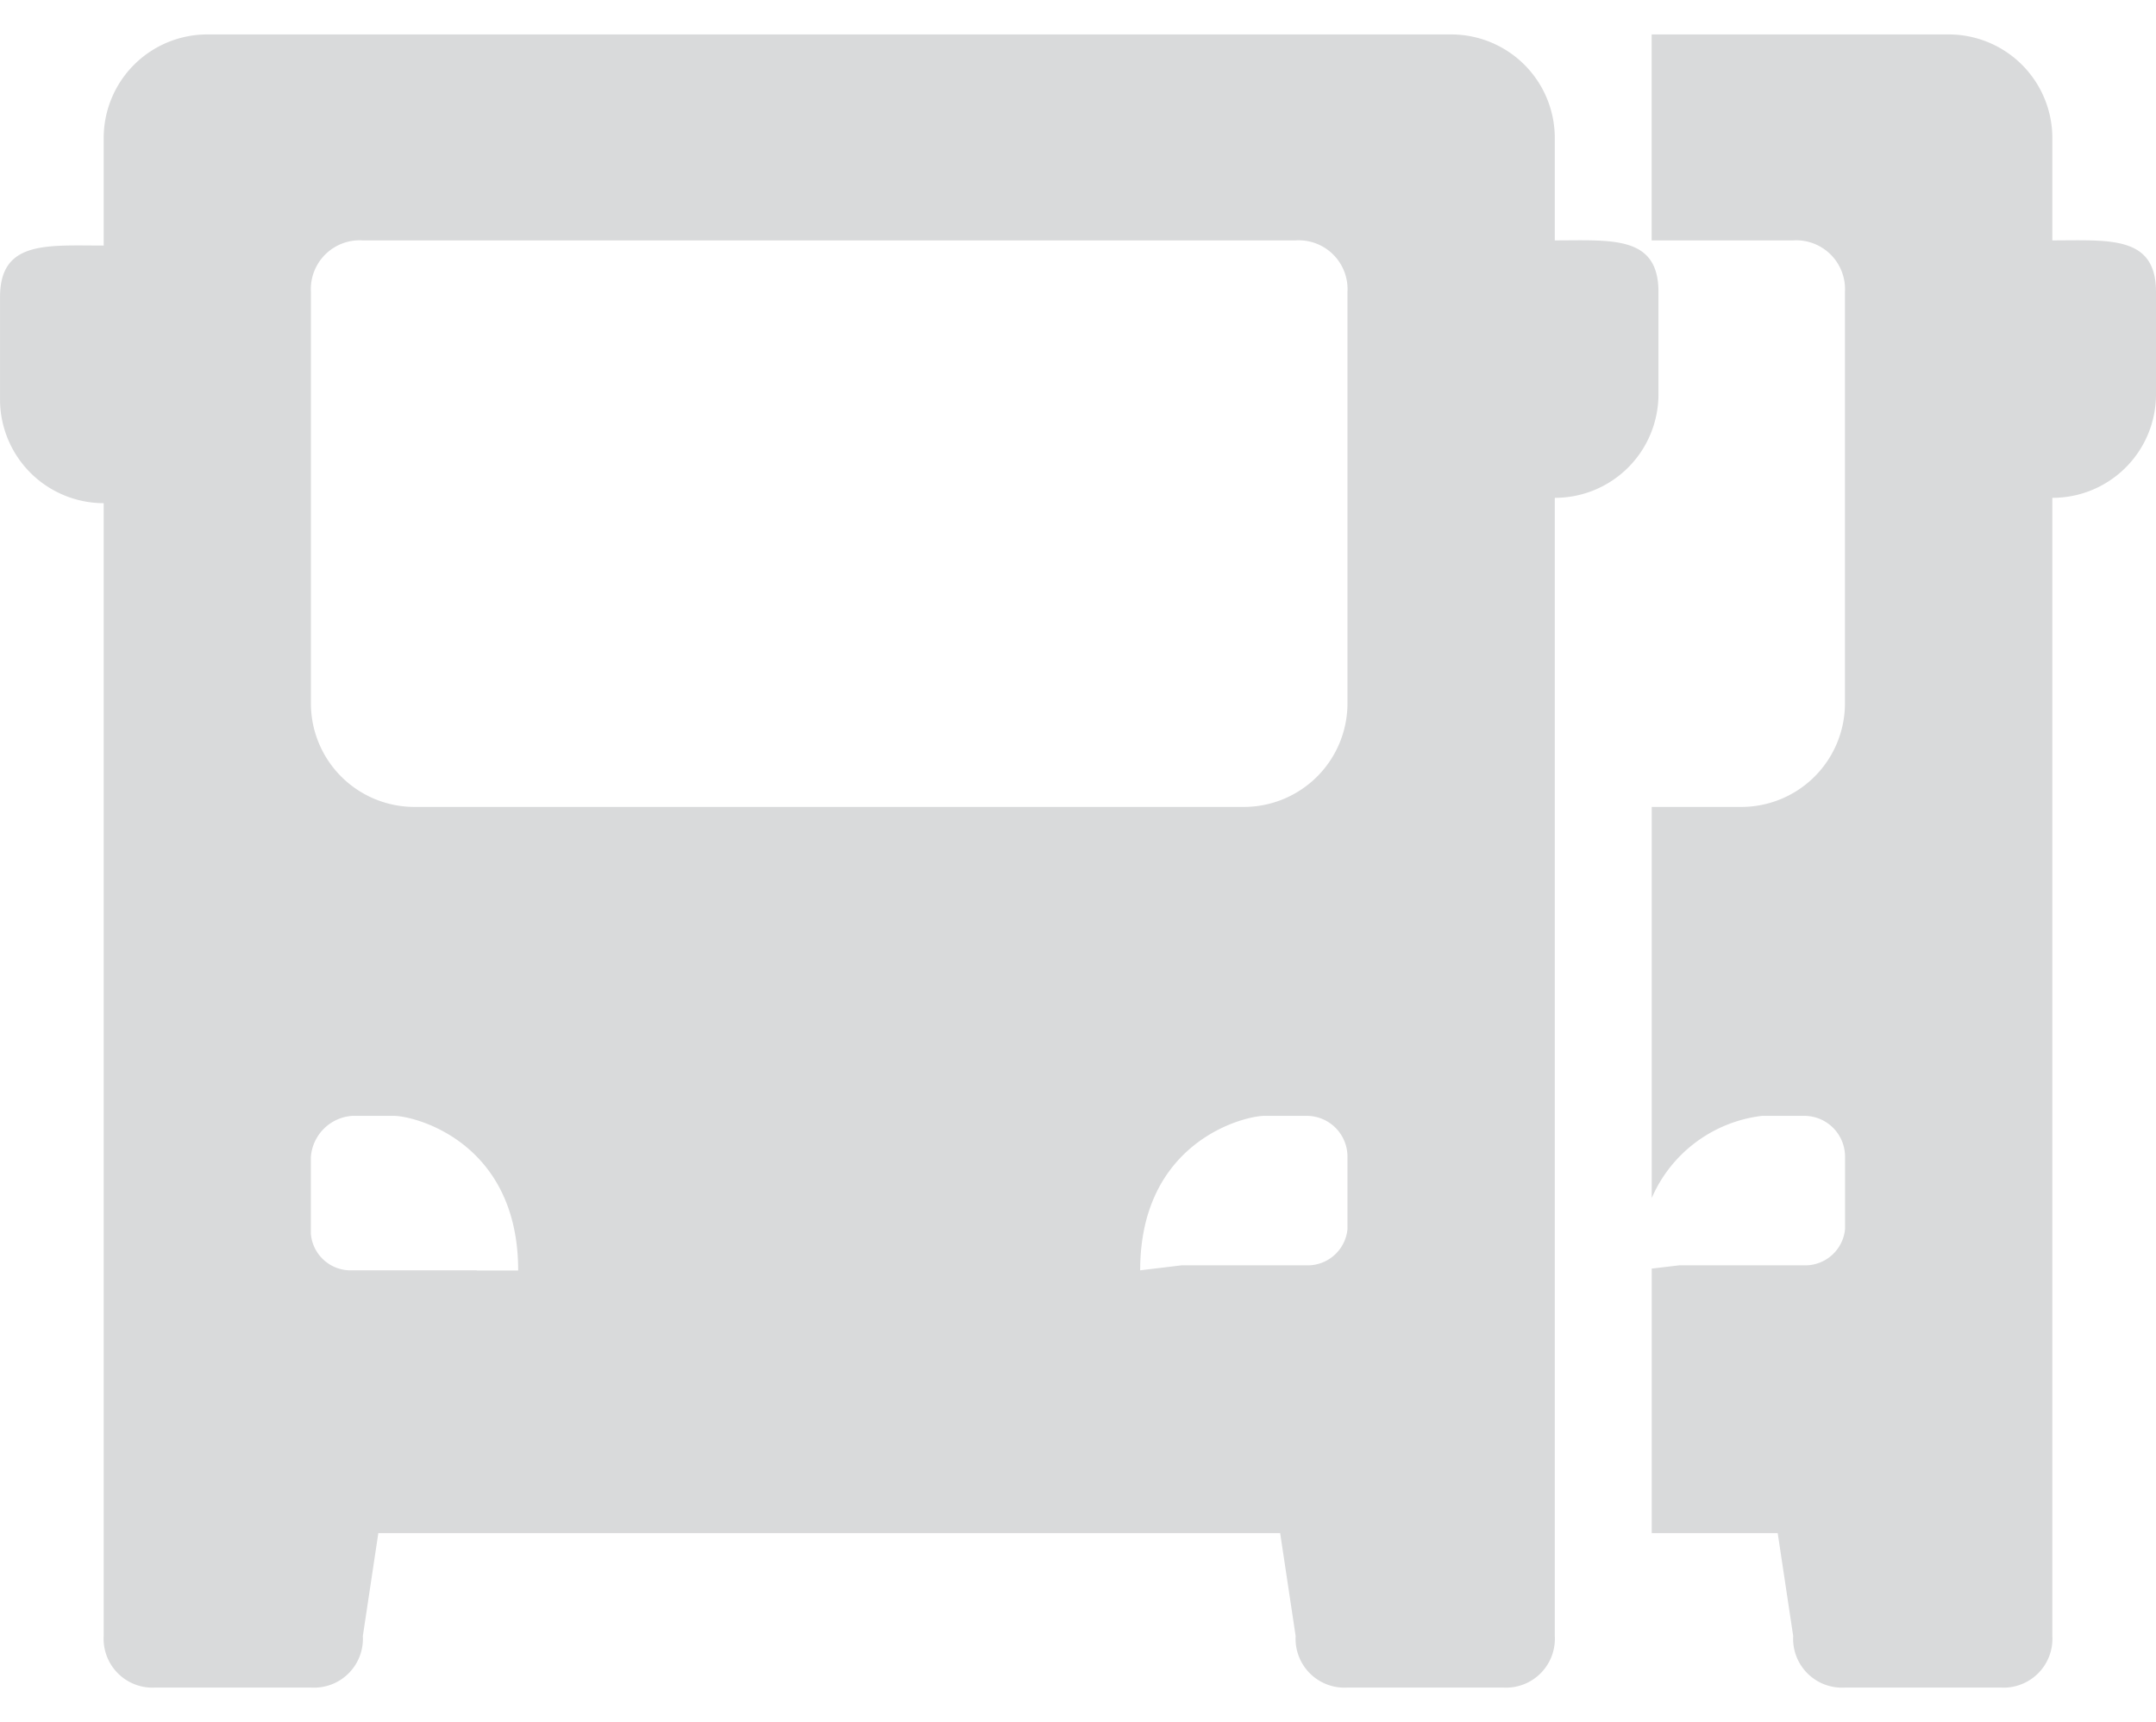 <svg xmlns="http://www.w3.org/2000/svg" width="125.188" height="100" viewBox="0 0 125.188 100">
  <defs>
    <style>
      .cls-1 {
        fill: #d9dadb;
        fill-rule: evenodd;
      }
    </style>
  </defs>
  <path id="icon-02" class="cls-1" d="M795.981,1487.91v66.1a2.836,2.836,0,0,1-3.009,2.99h-9.029a2.836,2.836,0,0,1-3.009-2.99l-0.9-5.98h-7.314v-15.36l1.594-.19h7.223a2.323,2.323,0,0,0,2.407-2.1v-4.18a2.37,2.37,0,0,0-2.407-2.4h-2.408a8.006,8.006,0,0,0-6.409,4.77v-22.71h5.2a6.018,6.018,0,0,0,6.019-5.98v-23.93a2.836,2.836,0,0,0-3.009-2.99h-8.215V1461H761.077a6.016,6.016,0,0,1,6.014,5.98v5.98c3.308,0,6.019-.3,6.019,2.99v5.98a6.009,6.009,0,0,1-6.019,5.98v66.1a2.836,2.836,0,0,1-3.01,2.99h-9.028a2.836,2.836,0,0,1-3.009-2.99l-0.9-5.98H698.78l-0.9,5.98a2.836,2.836,0,0,1-3.01,2.99h-9.028a2.838,2.838,0,0,1-3.009-3v-65.78a6.025,6.025,0,0,1-6.019-5.98v-5.99c0-3.29,2.706-2.99,6.019-2.99v-6.28a6.015,6.015,0,0,1,6.018-5.98H789.962a6.018,6.018,0,0,1,6.019,5.98v5.98c3.308,0,6.019-.3,6.019,2.99v5.98A6.008,6.008,0,0,1,795.981,1487.91Zm-50.558,44.57h7.223a2.323,2.323,0,0,0,2.407-2.1v-4.18a2.37,2.37,0,0,0-2.407-2.4h-2.408c-1.2,0-7.222,1.5-7.222,8.97Zm-50.558-1.8a2.315,2.315,0,0,0,2.408,2.09H704.5v0.01H706.9c0-7.48-6.019-8.98-7.223-8.98h-2.407a2.585,2.585,0,0,0-2.408,2.4v4.48Zm0-54.73v23.93a6.015,6.015,0,0,0,6.019,5.98h48.15a6.018,6.018,0,0,0,6.019-5.98v-23.93a2.836,2.836,0,0,0-3.009-2.99H697.875A2.836,2.836,0,0,0,694.865,1475.95Z" transform="translate(-676.812 -1459)"/>
</svg>
